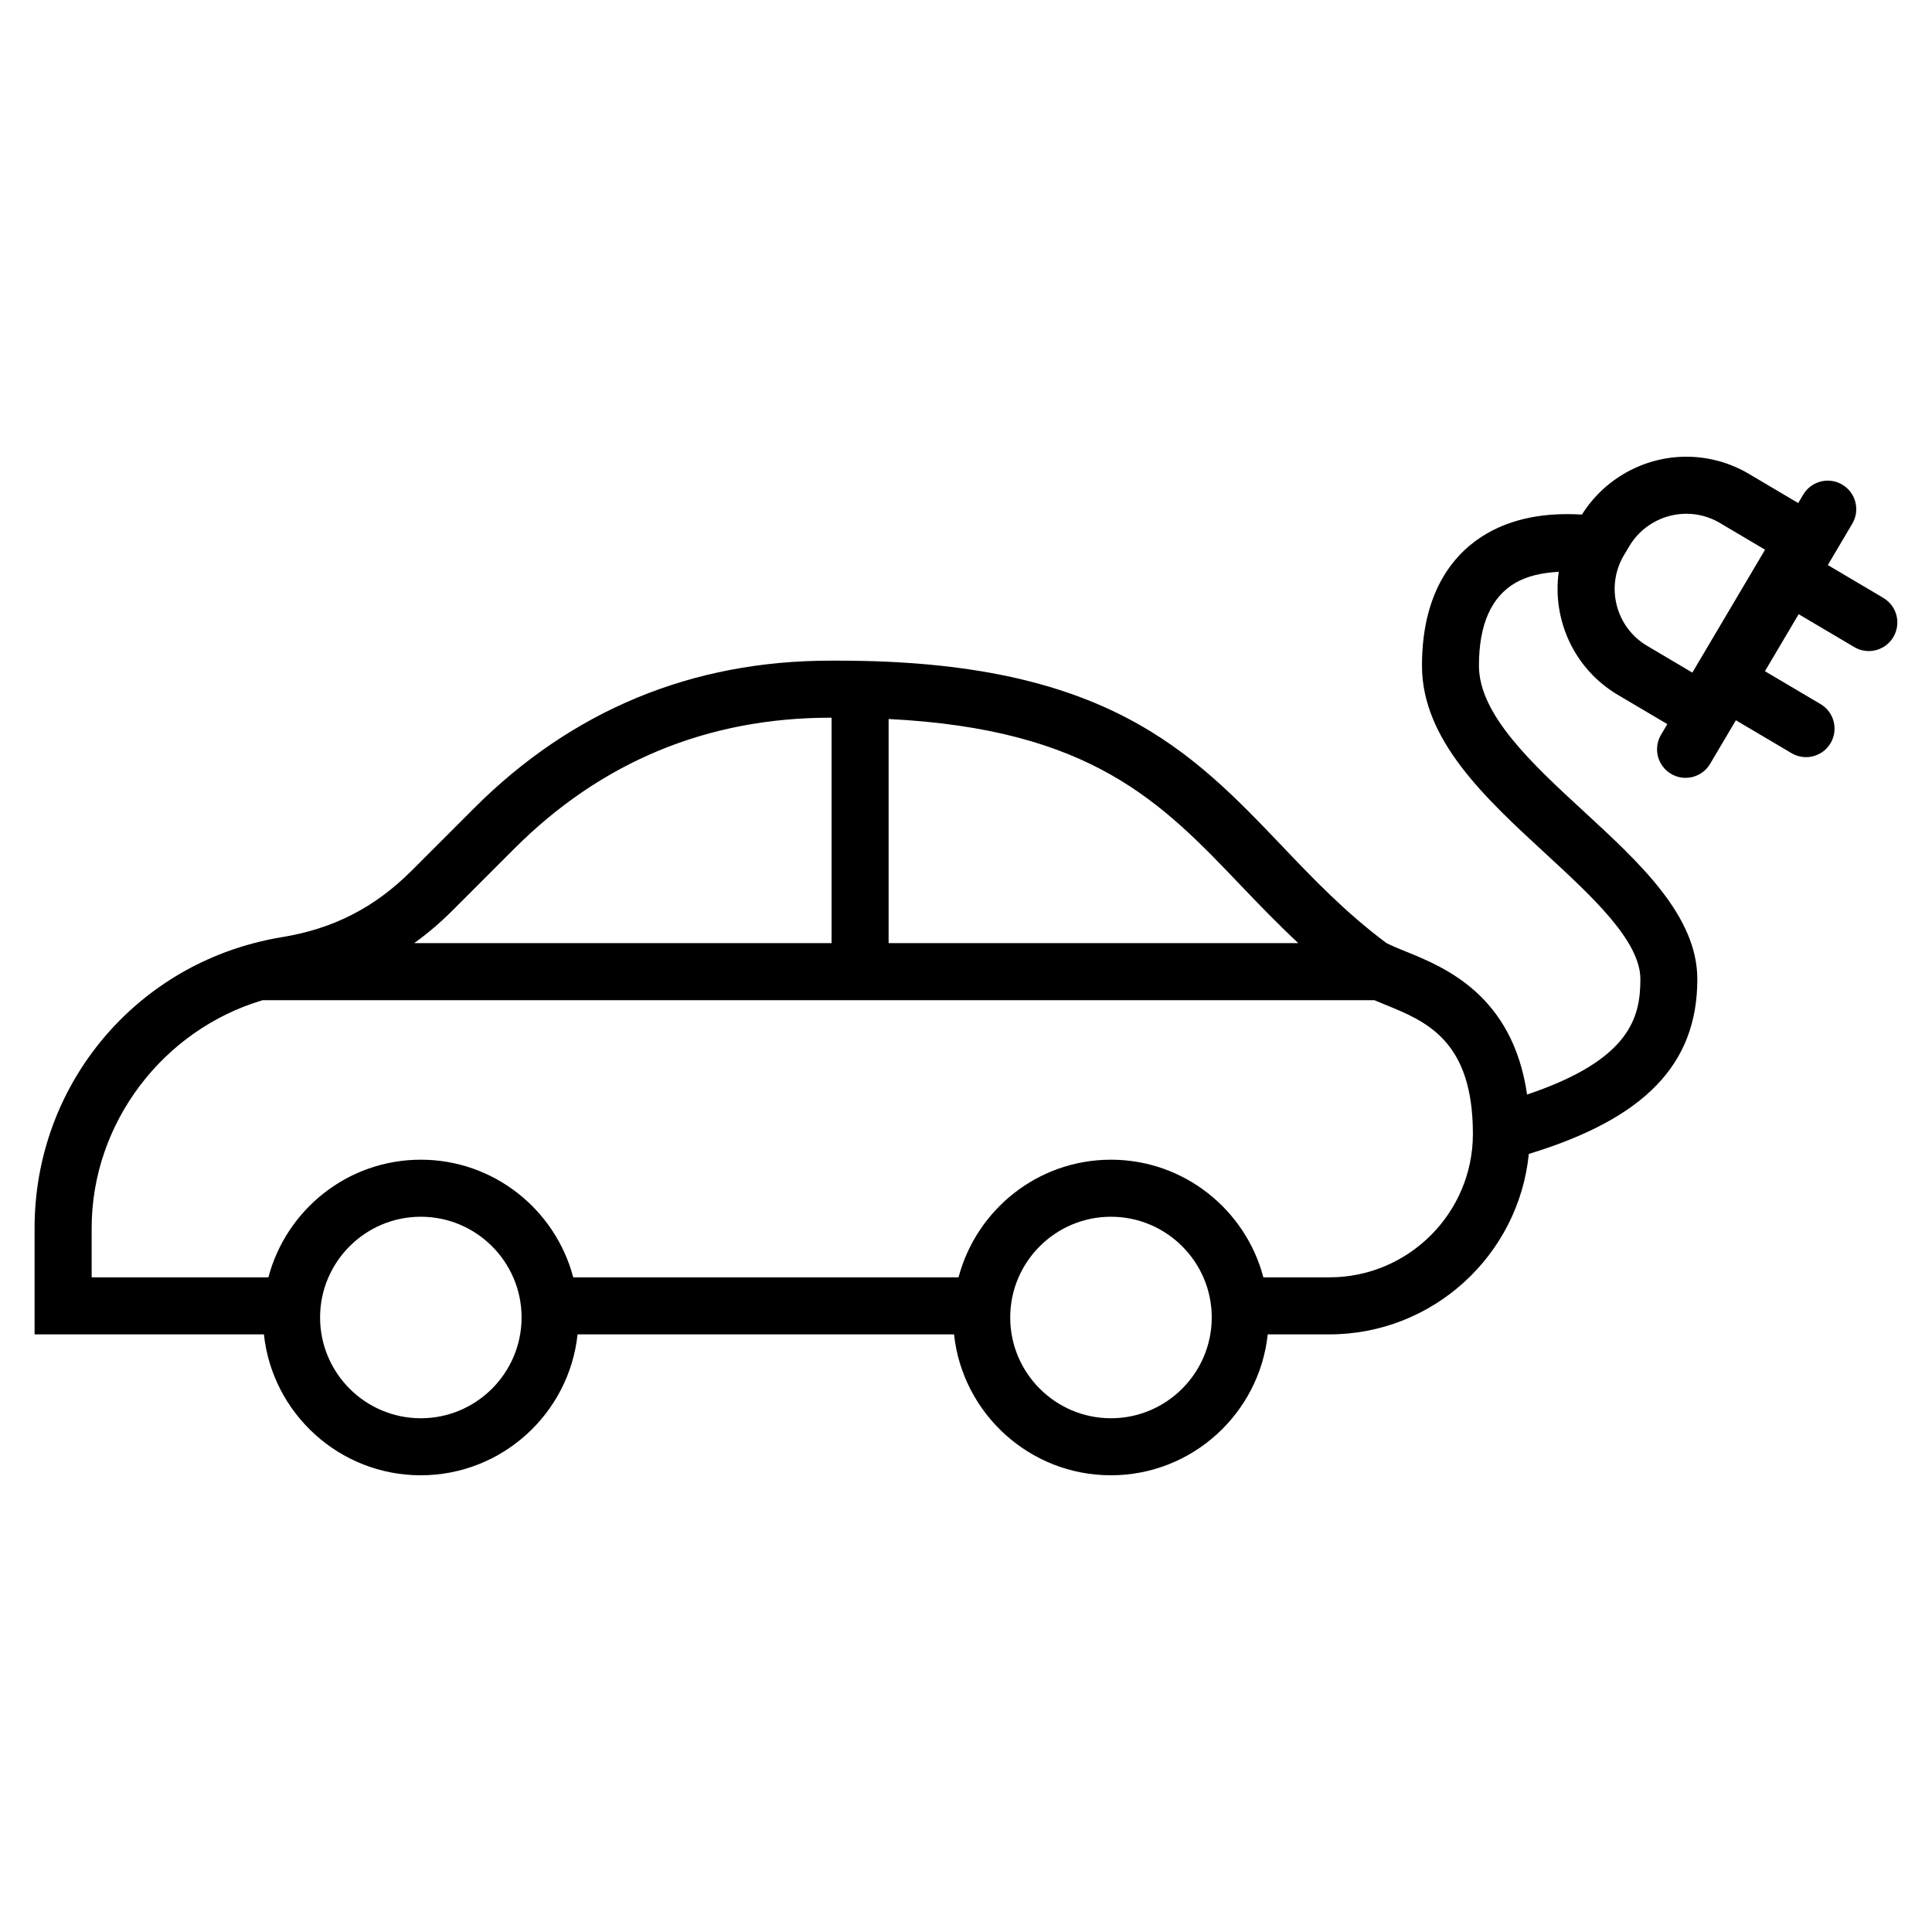 <?xml version="1.0" encoding="UTF-8"?>
<!-- Uploaded to: ICON Repo, www.iconrepo.com, Generator: ICON Repo Mixer Tools -->
<svg fill="#000000" width="800px" height="800px" version="1.1" viewBox="144 144 512 512" xmlns="http://www.w3.org/2000/svg">
 <path d="m643.12 302.46-14.73-8.715 6.484-10.965c2.125-3.594 0.938-8.227-2.656-10.352-3.582-2.121-8.223-0.938-10.352 2.656l-1.32 2.231-13.105-7.754c-5.012-2.969-10.734-4.527-16.551-4.527-11.238 0-21.75 5.879-27.664 15.336-9.664-0.609-18.207 0.988-25.125 4.977-7.875 4.543-17.262 14.316-17.262 35.059 0 19.637 16.672 34.996 32.789 49.848 12.332 11.367 25.09 23.113 25.09 33.234 0 10.039-2.578 21.348-30.027 30.578-3.805-26.371-21.879-33.754-32.121-37.898-1.996-0.805-3.883-1.578-5.188-2.273-10.816-8.07-19.363-17.012-27.613-25.676-24.105-25.27-46.883-49.137-117.54-49.137h-2.191c-36.691 0-68.457 13.156-94.402 39.102l-16.555 16.559c-9.793 9.789-20.723 15.391-34.395 17.617-2.508 0.406-4.961 0.945-7.375 1.578h-0.055v0.016c-34.074 8.957-58.09 39.578-58.09 75.484v28.184h60.773c2.242 20.957 20.027 37.344 41.562 37.344 21.539 0 39.328-16.383 41.562-37.344h99.77c2.242 20.957 20.02 37.344 41.562 37.344 21.543 0 39.328-16.383 41.57-37.344h16.328c27.504 0 50.191-21.008 52.863-47.82 30.812-9.387 44.656-23.824 44.656-46.309 0-16.746-15.23-30.777-29.965-44.352-13.723-12.645-27.91-25.715-27.91-38.734 0-10.863 3.258-18.254 9.703-21.965 3.109-1.793 7.031-2.676 11.445-2.902-1.77 12.652 4.019 25.715 15.68 32.617l13.094 7.742-1.668 2.828c-2.125 3.594-0.938 8.227 2.656 10.352 1.203 0.715 2.535 1.055 3.844 1.055 2.586 0 5.098-1.324 6.508-3.707l6.832-11.547 14.742 8.715c1.211 0.715 2.535 1.055 3.844 1.055 2.586 0 5.098-1.324 6.508-3.707 2.125-3.594 0.938-8.227-2.656-10.352l-14.742-8.711 8.938-15.113 14.738 8.715c1.203 0.715 2.535 1.055 3.844 1.055 2.586 0 5.098-1.324 6.508-3.707 2.141-3.606 0.953-8.242-2.641-10.367zm-170.29 76.195c4.82 5.055 9.789 10.195 15.23 15.285h-108.57v-59.395c53.738 2.695 72.238 21.992 93.336 44.109zm-209.06 6.777 16.555-16.559c23.008-23.004 51.176-34.672 83.719-34.672h0.332v59.742l-110.61-0.004c3.481-2.508 6.816-5.324 10-8.508zm-8.25 134.42c-14.723 0-26.695-11.984-26.695-26.707 0-14.723 11.977-26.695 26.695-26.695 14.723 0 26.703 11.977 26.703 26.695-0.004 14.719-11.984 26.707-26.703 26.707zm182.9 0c-14.723 0-26.703-11.984-26.703-26.707 0-14.723 11.98-26.695 26.703-26.695s26.703 11.977 26.703 26.695c-0.004 14.719-11.984 26.707-26.703 26.707zm57.898-37.344h-17.508c-4.727-17.91-21.02-31.176-40.395-31.176s-35.664 13.266-40.391 31.176h-102.11c-4.727-17.91-21.02-31.176-40.395-31.176s-35.664 13.266-40.391 31.176h-46.836v-13.07c0-27.926 19.023-52.602 45.316-60.375h294.62c0.883 0.371 1.758 0.734 2.68 1.113 10.984 4.449 23.426 9.477 23.426 34.316 0.004 20.961-17.055 38.016-38.016 38.016zm78.02-191.33 1.457-2.453c3.129-5.289 8.922-8.574 15.109-8.574 3.109 0 6.176 0.836 8.855 2.422l12 7.106-19.27 32.566-11.996-7.098c-8.309-4.914-11.07-15.672-6.156-23.969z"/>
</svg>